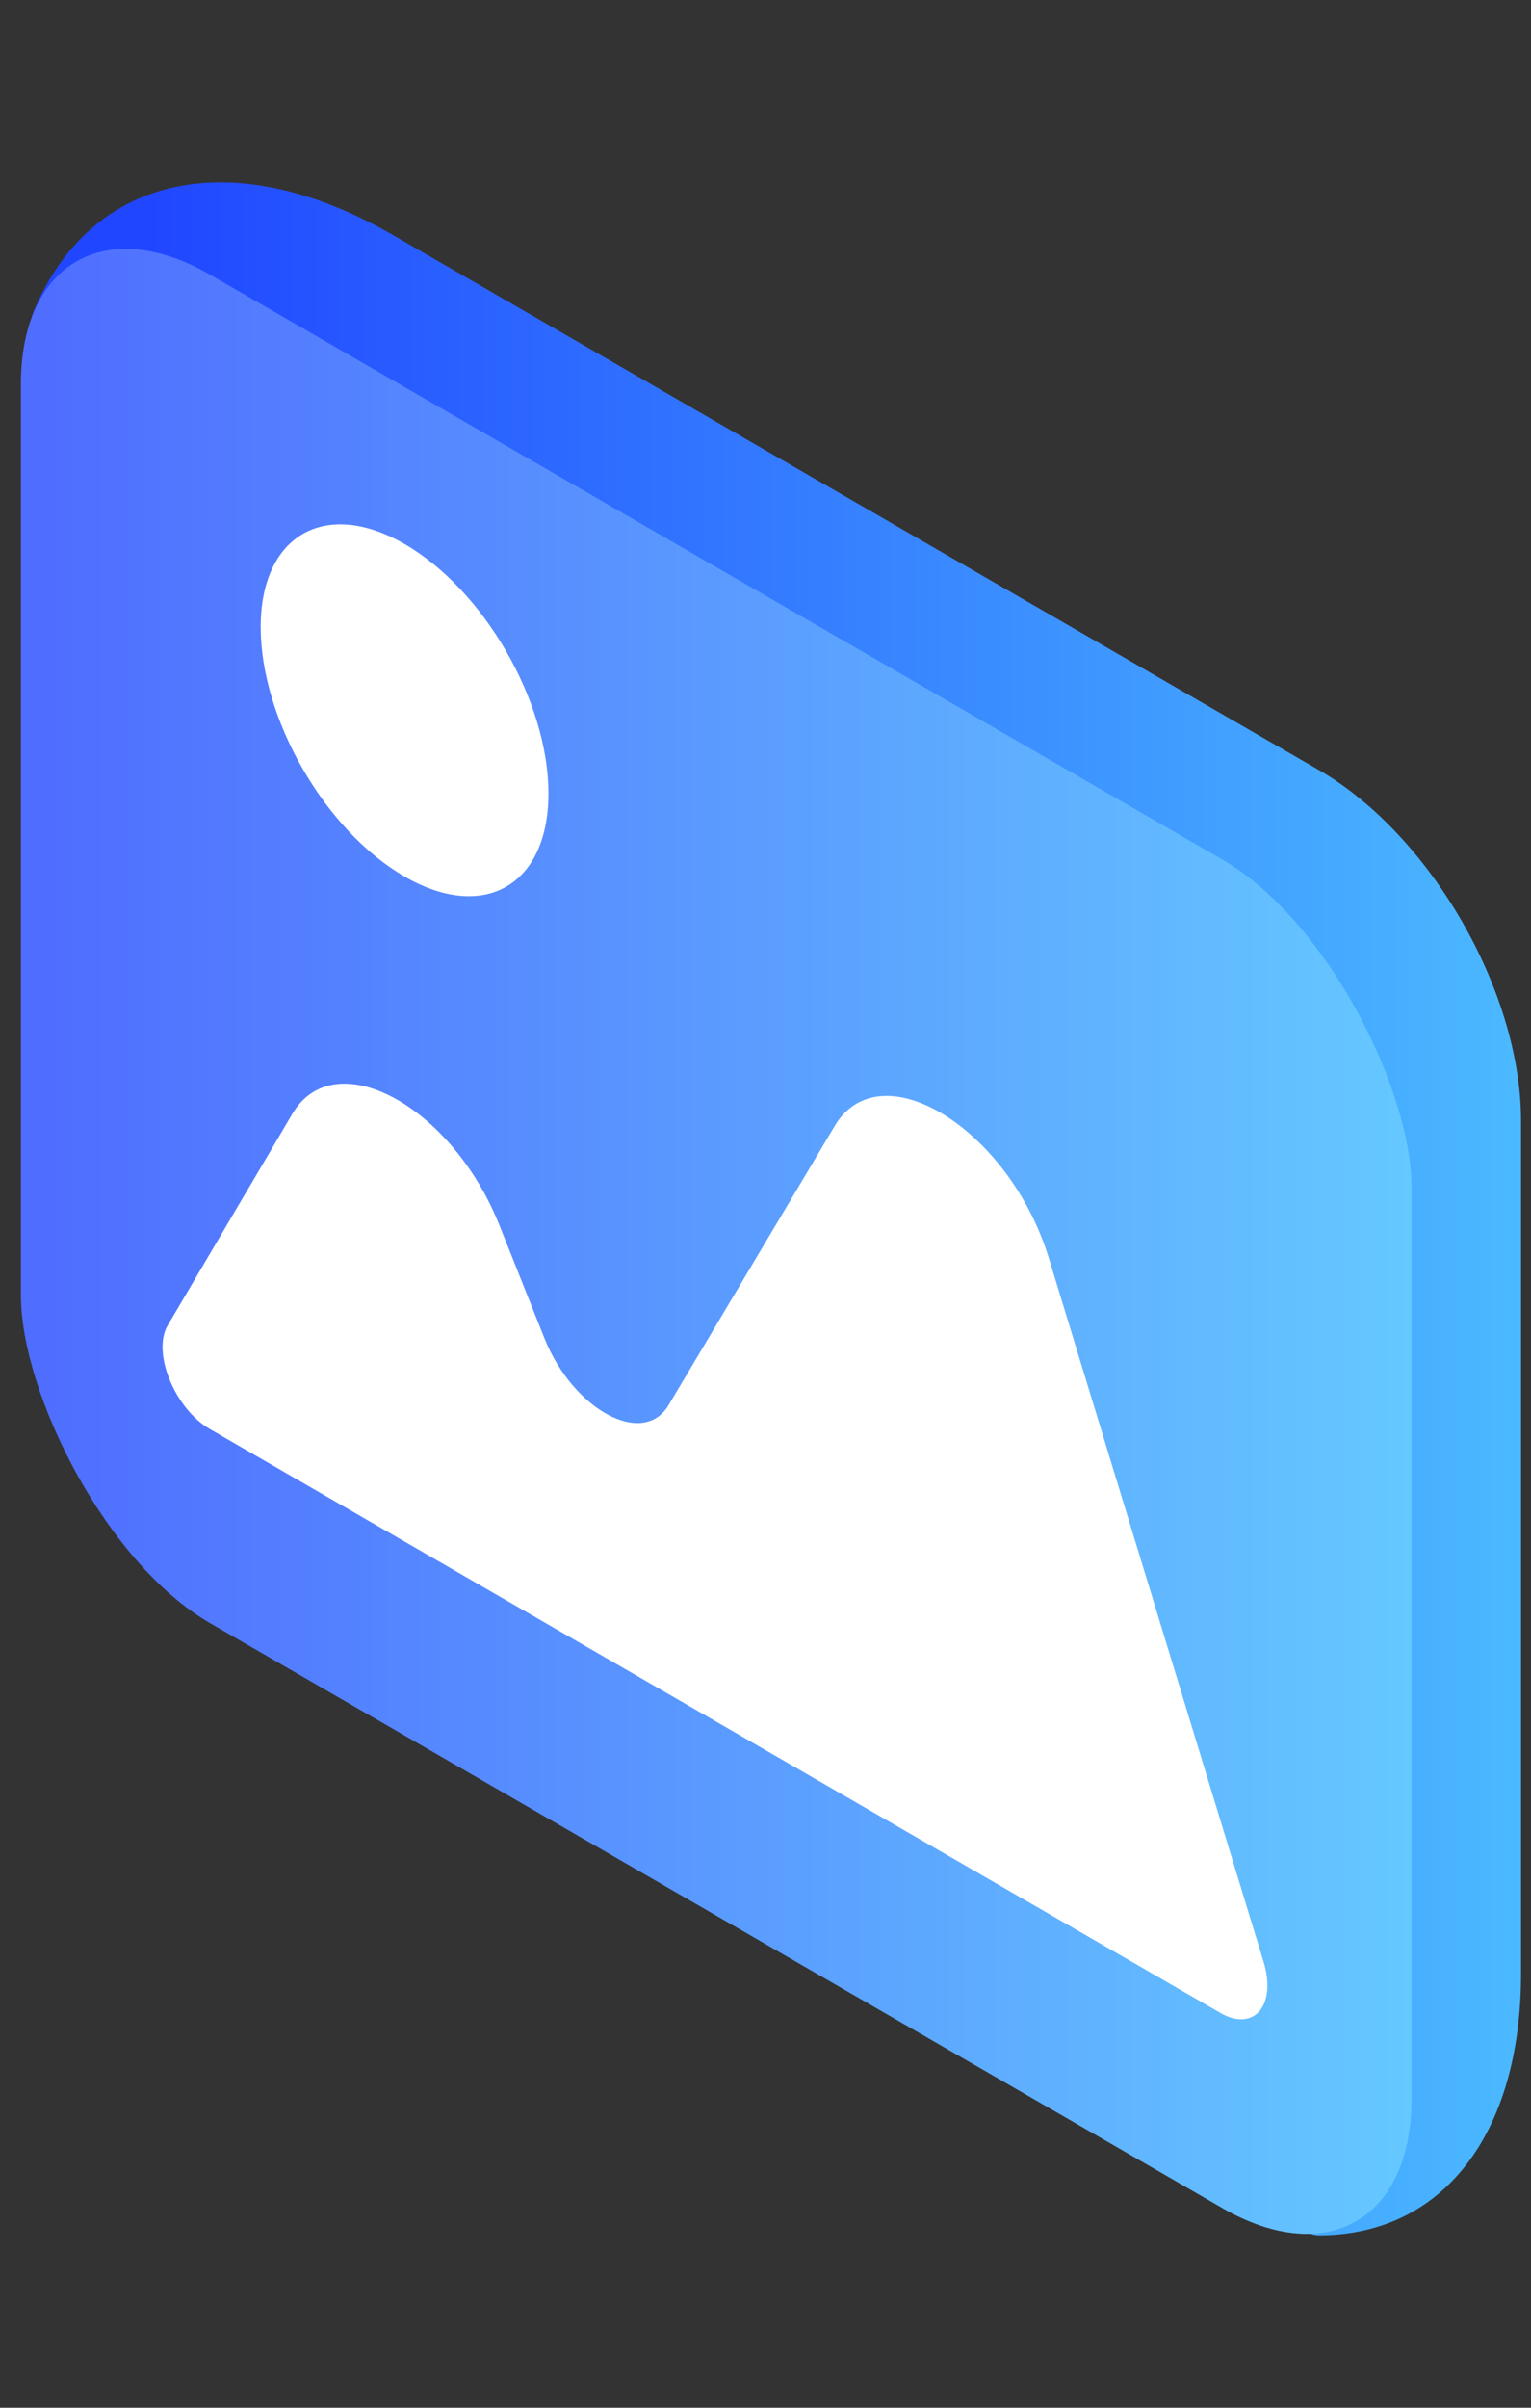 <svg fill="none" height="88" viewBox="0 0 56 88" width="56" xmlns="http://www.w3.org/2000/svg" xmlns:xlink="http://www.w3.org/1999/xlink"><rect x="0" y="0" width="56" height="88" fill="#333333" stroke="none"/><linearGradient id="a" gradientUnits="userSpaceOnUse" x1="55.634" x2="5.174" y1="32.612" y2="32.612"><stop offset="0" stop-color="#4bb9ff"/><stop offset="1" stop-color="#2046ff"/></linearGradient><linearGradient id="b" gradientUnits="userSpaceOnUse" x1="58.74" x2=".474" y1=".199" y2=".199"><stop offset="0" stop-color="#65c8ff"/><stop offset="1" stop-color="#4f6dff"/></linearGradient><path d="m1.25 11.332c2.12-5.001 7.323-6.09 13.116-2.745l33.868 19.553c4.087 2.36 7.401 8.099 7.401 12.818v31.183c0 5.859-2.867 9.559-7.405 9.559-.164 0-.348-.066-.531-.19l-37.283-25.339c-3.287-2.234-5.912-6.716-6.275-10.712l-3.01-33.163c-.034-.37.007-.701.119-.964z" fill="url(#a)"/><rect fill="url(#b)" height="49.287" rx="8" transform="matrix(.866 .5 -0 1 .764 6.043)" width="58.739"/><g fill="#fff"><path d="m44.623 73.562-36.943-21.329c-1.292-.746-2.13-2.805-1.544-3.797l4.556-7.724c1.543-2.616 5.828-.313 7.577 4.073l1.643 4.121c1.048 2.627 3.613 4.011 4.543 2.449l6.075-10.201c1.671-2.806 6.392.106 7.835 4.834l7.851 25.708c.489 1.602-.349 2.586-1.592 1.868z"/><circle r="6.077" transform="matrix(.866 .5 -0 1 14.798 25.96)"/></g></svg>